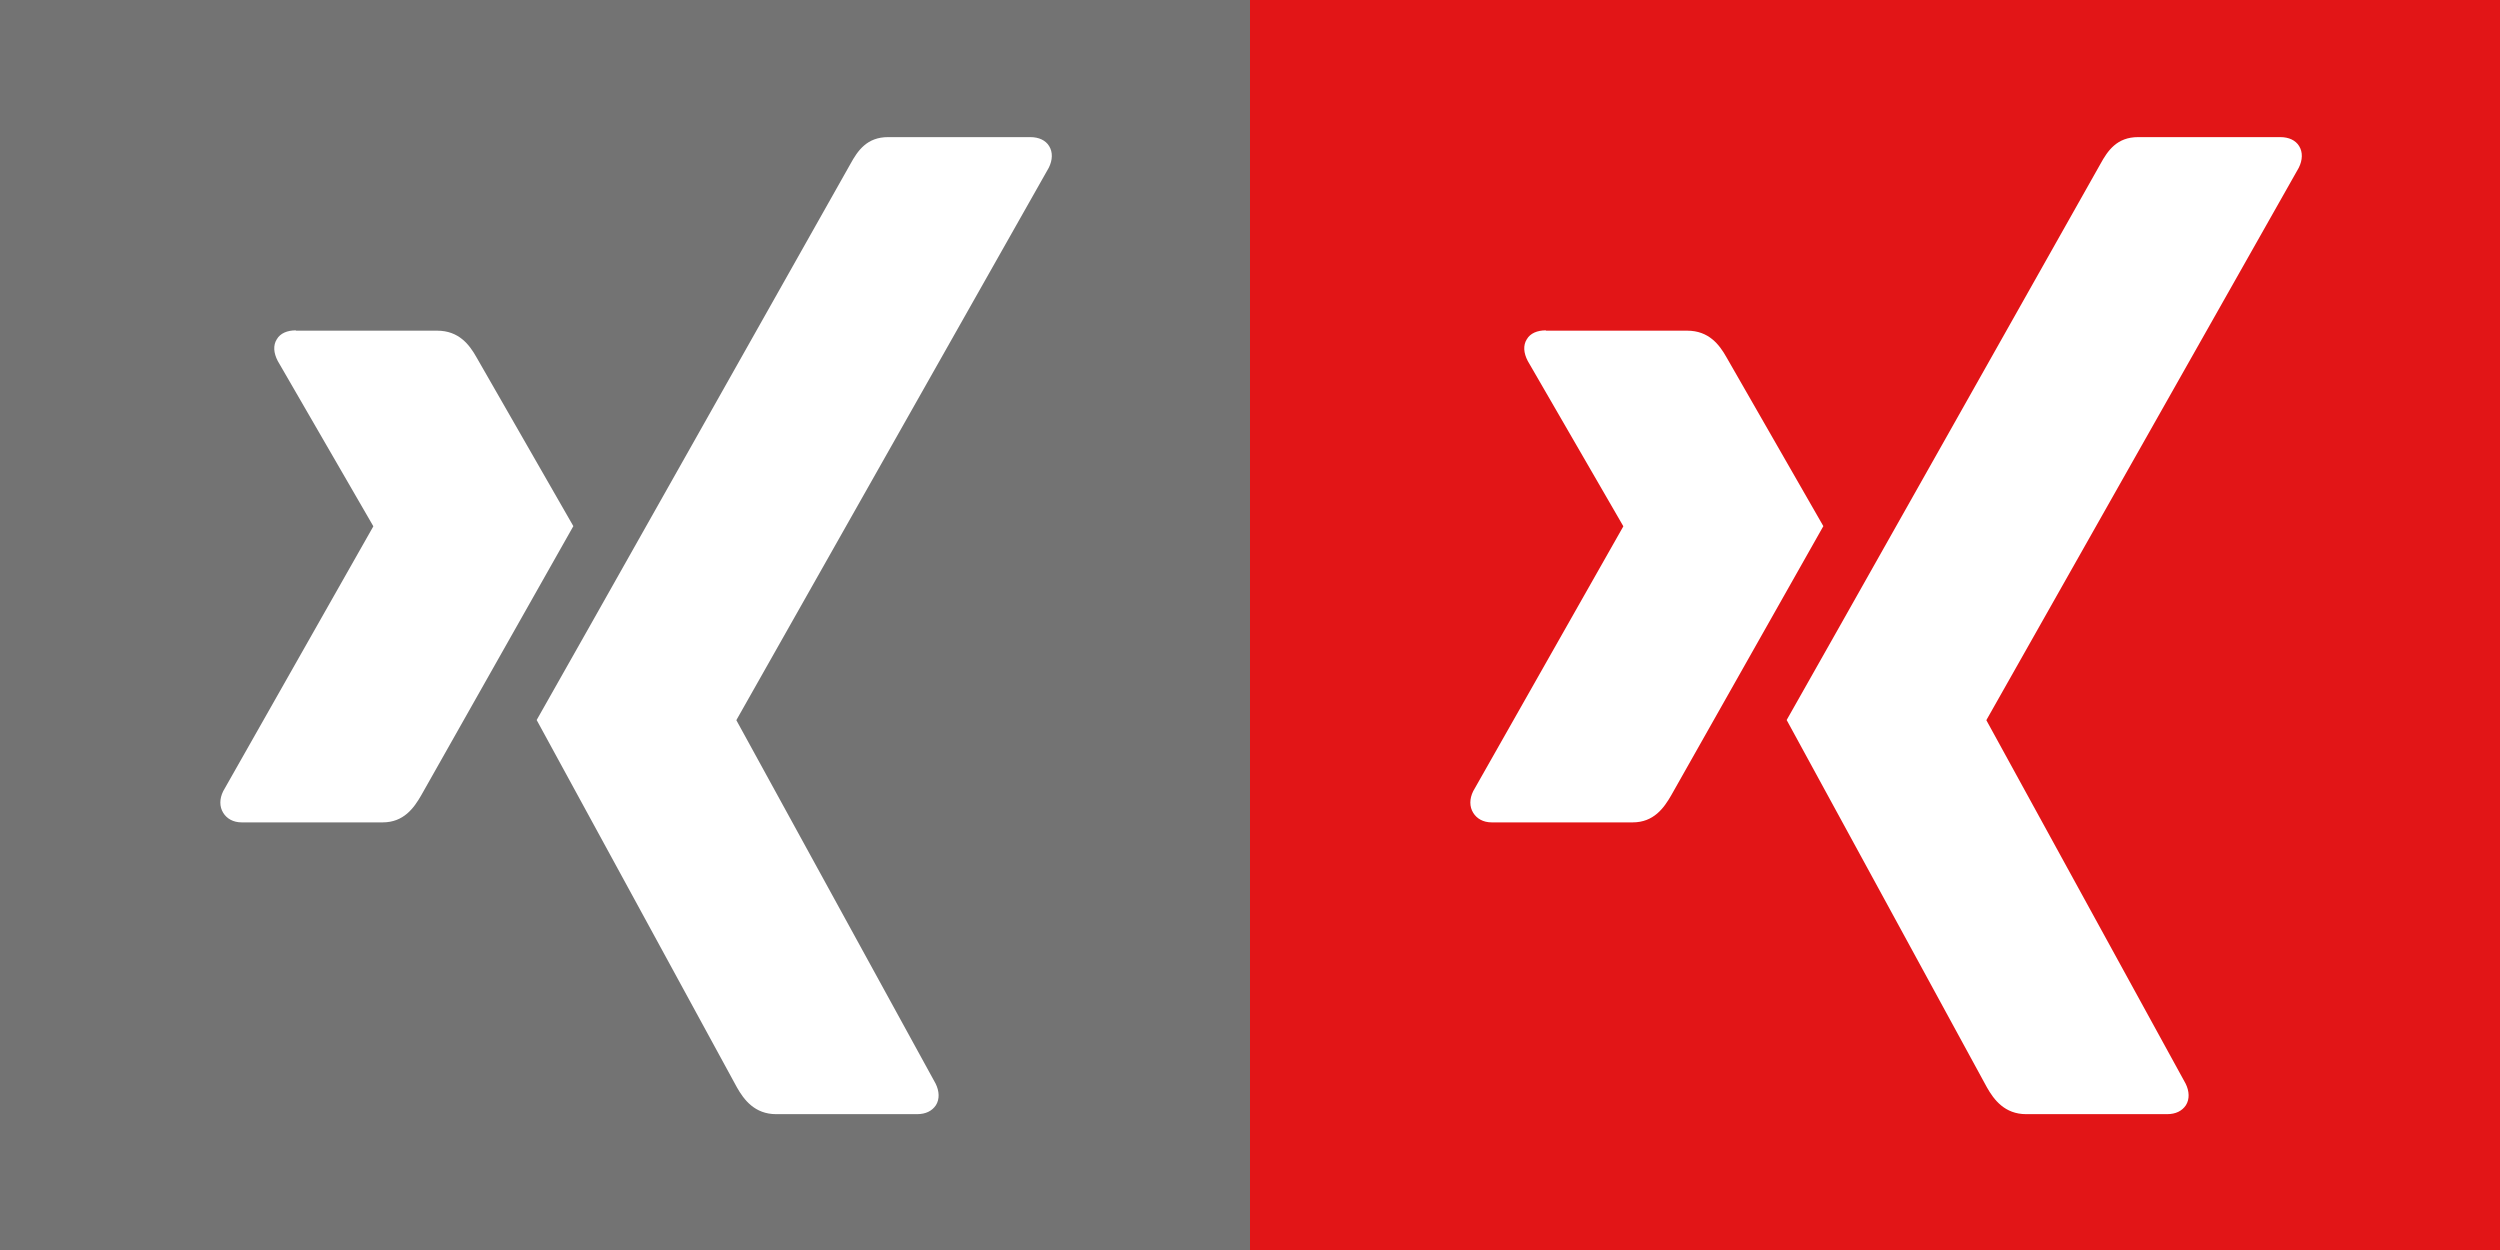 <?xml version="1.0" encoding="UTF-8" standalone="no"?>
<!-- Generator: Adobe Illustrator 21.0.0, SVG Export Plug-In . SVG Version: 6.00 Build 0)  -->

<svg
   xmlns:dc="http://purl.org/dc/elements/1.1/"
   xmlns:cc="http://creativecommons.org/ns#"
   xmlns:rdf="http://www.w3.org/1999/02/22-rdf-syntax-ns#"
   xmlns:svg="http://www.w3.org/2000/svg"
   xmlns="http://www.w3.org/2000/svg"
   xmlns:sodipodi="http://sodipodi.sourceforge.net/DTD/sodipodi-0.dtd"
   xmlns:inkscape="http://www.inkscape.org/namespaces/inkscape"
   version="1.1"
   id="Ebene_1"
   x="0px"
   y="0px"
   viewBox="0 0 784 392"
   xml:space="preserve"
   inkscape:version="0.91 r13725"
   sodipodi:docname="xing_icon.svg"
   width="784"
   height="392"
   inkscape:export-filename="C:\Users\aneubert\Desktop\vektorgrafiken\xing_icon.png"
   inkscape:export-xdpi="90"
   inkscape:export-ydpi="90"><rect x="0" y="0" width="784" height="392" fill="#333333" stroke="none"/><defs
     id="defs14" /><sodipodi:namedview
     pagecolor="#ffffff"
     bordercolor="#666666"
     borderopacity="1"
     objecttolerance="10"
     gridtolerance="10"
     guidetolerance="10"
     inkscape:pageopacity="0"
     inkscape:pageshadow="2"
     inkscape:window-width="1600"
     inkscape:window-height="1177"
     id="namedview12"
     showgrid="false"
     inkscape:zoom="0.60204082"
     inkscape:cx="116.27119"
     inkscape:cy="196"
     inkscape:window-x="1592"
     inkscape:window-y="-8"
     inkscape:window-maximized="1"
     inkscape:current-layer="Ebene_1" /><style
     type="text/css"
     id="style3">
	.st0{fill:#737373;}
	.st1{fill:#FFFFFF;}
</style><rect
     class="st0"
     width="392"
     height="392"
     id="rect5"
     x="0"
     y="0"
     style="fill:#737373" /><g
     id="g7"><path
       class="st1"
       d="m 92.8,103.6 c -2.7,0 -4.9,0.9 -6,2.8 -1.2,1.9 -1,4.3 0.3,6.8 l 29.9,51.7 c 0.1,0.1 0.1,0.2 0,0.3 l -47,82.9 c -1.2,2.4 -1.2,4.9 0,6.8 1.1,1.8 3.1,3 5.8,3 l 44.2,0 c 6.6,0 9.8,-4.5 12.1,-8.5 0,0 45.9,-81.2 47.7,-84.4 -0.2,-0.3 -30.4,-53 -30.4,-53 -2.2,-3.9 -5.5,-8.3 -12.3,-8.3 l -44.3,0 z"
       id="path9"
       inkscape:connector-curvature="0"
       style="fill:#ffffff" /><path
       id="path19375"
       class="st1"
       d="m 278.5,43 c -6.6,0 -9.5,4.2 -11.8,8.4 0,0 -95.2,168.9 -98.4,174.4 0.2,0.3 62.8,115.2 62.8,115.2 2.2,3.9 5.6,8.4 12.3,8.4 l 44.2,0 c 2.7,0 4.7,-1 5.9,-2.8 1.2,-1.9 1.1,-4.4 -0.1,-6.8 L 231,226 c -0.1,-0.1 -0.1,-0.2 0,-0.3 L 328.9,52.6 c 1.2,-2.4 1.3,-4.9 0.1,-6.8 C 327.9,44 325.8,43 323.1,43 l -44.6,0 z"
       inkscape:connector-curvature="0"
       style="fill:#ffffff" /></g><style
     id="style4145"
     type="text/css">
	.st0{fill:#e21517;}
	.st1{fill:#FFFFFF;}
</style><g
     id="g4161"
     transform="translate(392,0)"><rect
       id="rect4147"
       height="392"
       width="392"
       class="st0"
       x="0"
       y="0"
       style="fill:#e21517" /><g
       id="g4149"><path
         id="path4151"
         d="m 92.8,103.6 c -2.7,0 -4.9,0.9 -6,2.8 -1.2,1.9 -1,4.3 0.3,6.8 l 29.9,51.7 c 0.1,0.1 0.1,0.2 0,0.3 l -47,82.9 c -1.2,2.4 -1.2,4.9 0,6.8 1.1,1.8 3.1,3 5.8,3 l 44.2,0 c 6.6,0 9.8,-4.5 12.1,-8.5 0,0 45.9,-81.2 47.7,-84.4 -0.2,-0.3 -30.4,-53 -30.4,-53 -2.2,-3.9 -5.5,-8.3 -12.3,-8.3 l -44.3,0 0,-0.1 z"
         class="st1"
         inkscape:connector-curvature="0"
         style="fill:#ffffff" /><path
         d="m 278.5,43 c -6.6,0 -9.5,4.2 -11.8,8.4 0,0 -95.2,168.9 -98.4,174.4 0.2,0.3 62.8,115.2 62.8,115.2 2.2,3.9 5.6,8.4 12.3,8.4 l 44.2,0 c 2.7,0 4.7,-1 5.9,-2.8 1.2,-1.9 1.1,-4.4 -0.1,-6.8 L 231,226 c -0.1,-0.1 -0.1,-0.2 0,-0.3 L 328.9,52.6 c 1.2,-2.4 1.3,-4.9 0.1,-6.8 -1.1,-1.8 -3.2,-2.8 -5.9,-2.8 0,0 -44.6,0 -44.6,0 z"
         class="st1"
         id="path19375-1"
         inkscape:connector-curvature="0"
         style="fill:#ffffff" /></g></g></svg>